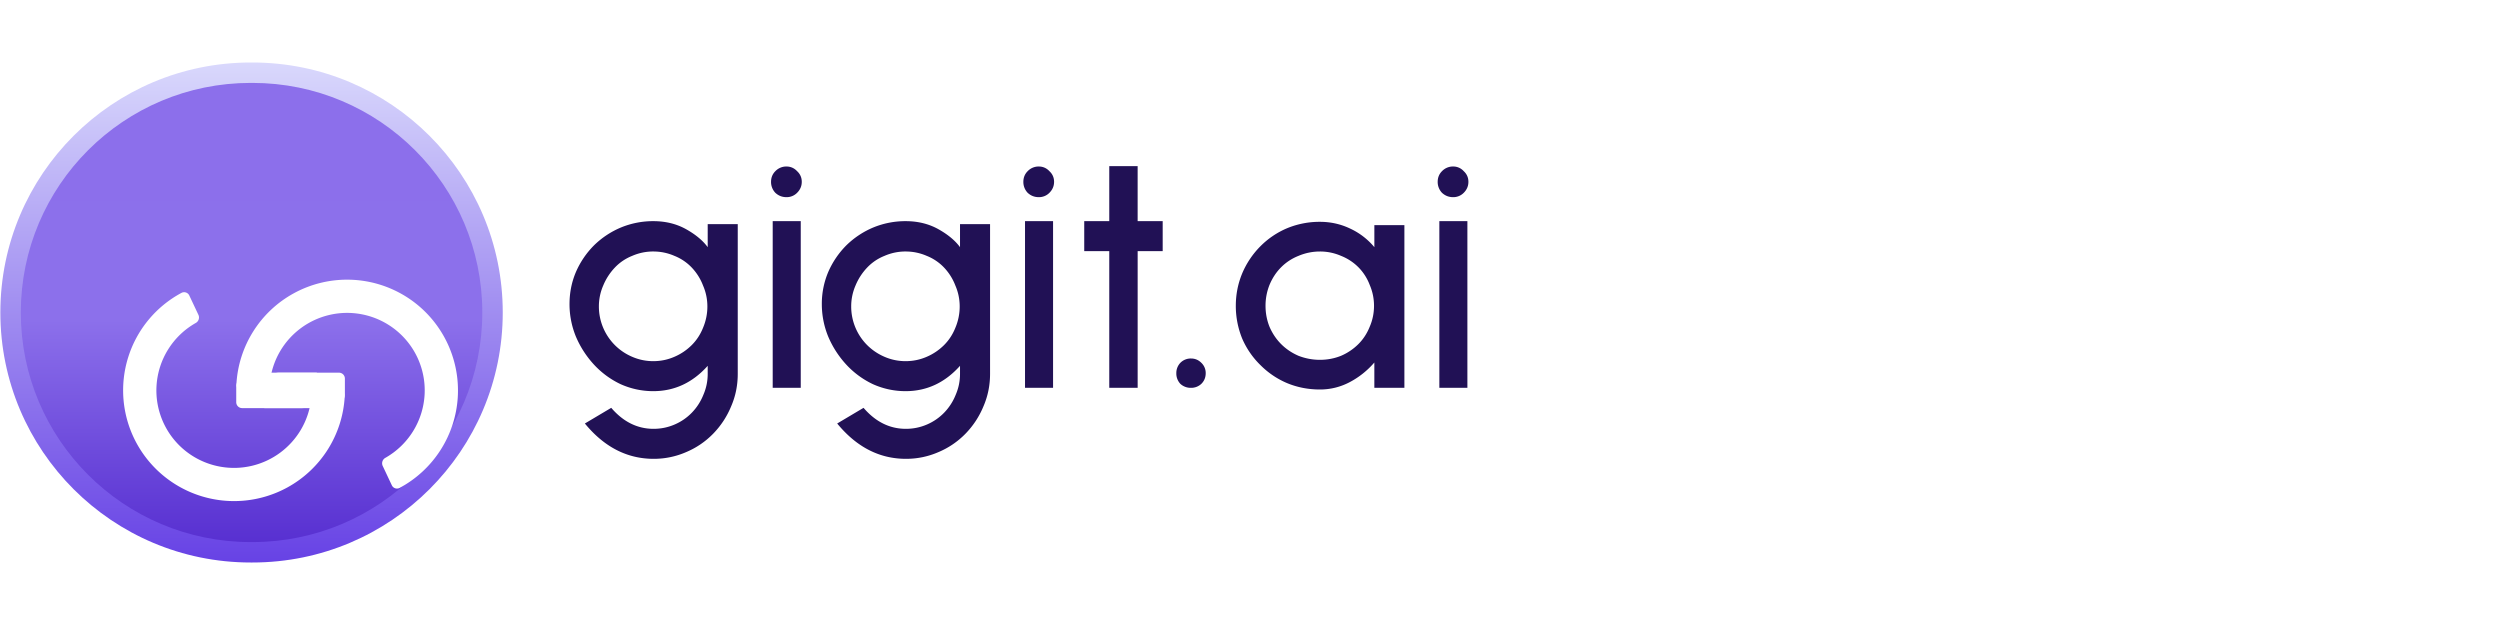 <svg xmlns="http://www.w3.org/2000/svg" width="160" height="40" fill="none"><g clip-path="url(#a)"><path fill="url(#b)" d="M16.153 4h-.107C7.196 4 .023 11.163.023 20s7.174 16 16.023 16h.107c8.85 0 16.023-7.163 16.023-16S25.002 4 16.153 4Z"/><path fill="url(#c)" d="M16.153 5.306h-.107C7.919 5.306 1.332 11.885 1.332 20c0 8.114 6.587 14.693 14.714 14.693h.107c8.127 0 14.714-6.579 14.714-14.693 0-8.115-6.588-14.694-14.714-14.694Z"/><g fill="#fff" filter="url(#d)"><path d="M19.244 20.085c.21 0 .38.17.369.378a7.08 7.08 0 0 1-3.668 5.832 7.105 7.105 0 0 1-9.74-2.993 7.078 7.078 0 0 1 2.962-9.459.364.364 0 0 1 .5.172l.584 1.24a.401.401 0 0 1-.175.516 4.965 4.965 0 0 0-2.507 4.003 4.954 4.954 0 0 0 2.296 4.5 4.973 4.973 0 0 0 6.937-1.664c.389-.656.62-1.39.678-2.147a.402.402 0 0 1 .393-.378h1.371Z"/><path d="M14.466 19.896c0-.522.424-.945.947-.945h3.831c.21 0 .379.17.379.378v.945a.945.945 0 0 1-.946.945h-4.21v-1.323Z"/><path d="M13.047 20.085a.363.363 0 0 1-.368-.378 7.08 7.08 0 0 1 3.667-5.832 7.106 7.106 0 0 1 7.221.227 7.09 7.09 0 0 1 3.28 6.428 7.08 7.08 0 0 1-3.723 5.797.363.363 0 0 1-.499-.172l-.584-1.24a.401.401 0 0 1 .175-.515 4.965 4.965 0 0 0 2.506-4.003 4.954 4.954 0 0 0-2.296-4.5 4.972 4.972 0 0 0-6.937 1.663 4.956 4.956 0 0 0-.677 2.148.402.402 0 0 1-.393.377h-1.372Z"/><path d="M17.826 20.274a.945.945 0 0 1-.947.945h-3.832a.378.378 0 0 1-.378-.378v-.945c0-.522.424-.945.946-.945h4.21v1.323Z"/></g><path fill="#211155" d="M41.832 29.365c-1.695 0-3.162-.754-4.4-2.261l1.687-1.003c.77.896 1.674 1.344 2.713 1.344.47 0 .919-.093 1.346-.277a3.38 3.38 0 0 0 1.111-.768c.313-.327.556-.704.727-1.131.185-.427.277-.875.277-1.344v-.512c-.968 1.08-2.129 1.621-3.482 1.621a5.083 5.083 0 0 1-2.094-.448 5.55 5.55 0 0 1-1.709-1.258 6.238 6.238 0 0 1-1.153-1.792 5.468 5.468 0 0 1-.406-2.07c0-.725.135-1.408.406-2.048a5.553 5.553 0 0 1 1.175-1.728 5.507 5.507 0 0 1 1.709-1.13 5.382 5.382 0 0 1 2.072-.406c.783 0 1.481.171 2.094.512.612.342 1.075.726 1.388 1.152v-1.472h1.923v9.579c0 .74-.142 1.436-.427 2.09a5.498 5.498 0 0 1-1.154 1.75 5.247 5.247 0 0 1-1.73 1.173 5.148 5.148 0 0 1-2.073.427Zm-.021-13.27c-.47 0-.919.093-1.346.278-.427.17-.798.42-1.11.747a3.74 3.74 0 0 0-.748 1.152 3.342 3.342 0 0 0-.278 1.344 3.495 3.495 0 0 0 2.136 3.221 3.35 3.35 0 0 0 1.346.277c.47 0 .919-.092 1.346-.277a3.547 3.547 0 0 0 1.11-.747c.314-.313.556-.682.727-1.109.185-.44.278-.896.278-1.365 0-.47-.093-.918-.278-1.344a3.447 3.447 0 0 0-.726-1.152 3.122 3.122 0 0 0-1.111-.747 3.354 3.354 0 0 0-1.346-.277Zm8.519-3.477c-.271 0-.506-.092-.706-.277a1 1 0 0 1-.277-.704c0-.27.092-.498.277-.683a.967.967 0 0 1 .705-.298c.27 0 .499.1.684.298.2.185.3.413.3.683 0 .27-.1.505-.3.704a.93.93 0 0 1-.684.277Zm-.877 12.203V14.154h1.795v10.667h-1.794Zm8.527 4.544c-1.695 0-3.161-.754-4.4-2.261l1.687-1.003c.77.896 1.673 1.344 2.713 1.344.47 0 .919-.093 1.346-.277a3.38 3.38 0 0 0 1.111-.768 3.5 3.5 0 0 0 .727-1.131c.185-.427.277-.875.277-1.344v-.512c-.968 1.08-2.13 1.621-3.482 1.621a5.08 5.08 0 0 1-2.094-.448 5.548 5.548 0 0 1-1.709-1.258 6.227 6.227 0 0 1-1.153-1.792 5.462 5.462 0 0 1-.406-2.07 5.2 5.2 0 0 1 .406-2.048 5.546 5.546 0 0 1 1.175-1.728 5.504 5.504 0 0 1 1.709-1.13 5.381 5.381 0 0 1 2.072-.406c.783 0 1.481.171 2.094.512.612.342 1.075.726 1.388 1.152v-1.472h1.923v9.579c0 .74-.143 1.436-.427 2.09a5.508 5.508 0 0 1-1.154 1.75 5.252 5.252 0 0 1-1.73 1.173 5.15 5.15 0 0 1-2.073.427Zm-.021-13.27c-.47 0-.919.093-1.346.278-.427.17-.798.42-1.11.747a3.738 3.738 0 0 0-.749 1.152 3.338 3.338 0 0 0-.277 1.344 3.49 3.49 0 0 0 1.025 2.474 3.55 3.55 0 0 0 1.111.747 3.35 3.35 0 0 0 1.346.277c.47 0 .919-.092 1.346-.277a3.551 3.551 0 0 0 1.11-.747c.314-.313.556-.682.727-1.109.185-.44.278-.896.278-1.365 0-.47-.093-.918-.278-1.344a3.449 3.449 0 0 0-.726-1.152 3.125 3.125 0 0 0-1.111-.747 3.354 3.354 0 0 0-1.346-.277Zm8.518-3.477c-.27 0-.505-.092-.705-.277a.999.999 0 0 1-.277-.704c0-.27.092-.498.277-.683a.967.967 0 0 1 .705-.298c.27 0 .499.1.684.298.2.185.3.413.3.683 0 .27-.1.505-.3.704a.93.93 0 0 1-.684.277Zm-.876 12.203V14.154h1.795v10.667h-1.795Zm7.209-8.747v8.747h-1.817v-8.747h-1.602v-1.92h1.602v-3.52h1.816v3.52h1.603v1.92h-1.603Zm3.415 8.747a.972.972 0 0 1-.683-.256.968.968 0 0 1-.257-.683.94.94 0 0 1 .257-.66.93.93 0 0 1 .683-.278c.257 0 .477.092.662.277a.901.901 0 0 1 .278.662c0 .27-.092.497-.278.682a.944.944 0 0 1-.662.256Zm11.733 0V23.2a5.374 5.374 0 0 1-1.58 1.259 4.046 4.046 0 0 1-1.902.469c-.74 0-1.439-.135-2.094-.405a5.325 5.325 0 0 1-1.709-1.152 5.294 5.294 0 0 1-1.175-1.707 5.516 5.516 0 0 1-.406-2.09c0-.726.135-1.416.406-2.07a5.48 5.48 0 0 1 1.175-1.75 5.325 5.325 0 0 1 1.71-1.151 5.435 5.435 0 0 1 2.093-.406c.684 0 1.325.143 1.923.427a4.444 4.444 0 0 1 1.56 1.195V14.41h1.922v10.41h-1.923Zm-3.482-8.725c-.47 0-.926.092-1.367.277-.428.17-.798.413-1.111.726-.314.313-.563.69-.748 1.13a3.58 3.58 0 0 0-.256 1.344c0 .47.085.918.256 1.344.185.427.434.797.748 1.11.313.313.683.561 1.11.746.442.17.898.256 1.368.256.47 0 .919-.085 1.346-.256a3.55 3.55 0 0 0 1.11-.746c.314-.313.556-.683.727-1.11.185-.426.278-.874.278-1.344 0-.47-.093-.917-.278-1.344a3.22 3.22 0 0 0-.726-1.13 3.269 3.269 0 0 0-1.111-.726 3.353 3.353 0 0 0-1.346-.277Zm8.519-3.478c-.271 0-.506-.092-.706-.277a1 1 0 0 1-.277-.704c0-.27.092-.498.277-.683a.967.967 0 0 1 .706-.298.9.9 0 0 1 .683.298c.2.185.3.413.3.683 0 .27-.1.505-.3.704a.93.93 0 0 1-.683.277Zm-.877 12.203V14.154h1.795v10.667H92.12Z"/></g><defs><linearGradient id="b" x1="16.099" x2="16.099" y1="4" y2="36" gradientUnits="userSpaceOnUse"><stop stop-color="#D9D8FC"/><stop offset="1" stop-color="#6742E5"/></linearGradient><linearGradient id="c" x1="16.099" x2="16.099" y1="5.306" y2="34.693" gradientUnits="userSpaceOnUse"><stop stop-color="#8C6FEB"/><stop offset=".516" stop-color="#8C70EB"/><stop offset="1" stop-color="#5830D1"/></linearGradient><clipPath id="a"><path fill="#fff" d="M0 4h94v32H0z"/></clipPath><filter id="d" width="33.19" height="25.932" x="2.001" y="12.019" color-interpolation-filters="sRGB" filterUnits="userSpaceOnUse"><feFlood flood-opacity="0" result="BackgroundImageFix"/><feColorMatrix in="SourceAlpha" result="hardAlpha" values="0 0 0 0 0 0 0 0 0 0 0 0 0 0 0 0 0 0 127 0"/><feOffset dx="2.45" dy="4.9"/><feGaussianBlur stdDeviation="2.94"/><feComposite in2="hardAlpha" operator="out"/><feColorMatrix values="0 0 0 0 0.933 0 0 0 0 0.753 0 0 0 0 1 0 0 0 0.3 0"/><feBlend in2="BackgroundImageFix" result="effect1_dropShadow_2229_4222"/><feBlend in="SourceGraphic" in2="effect1_dropShadow_2229_4222" result="shape"/></filter></defs></svg>